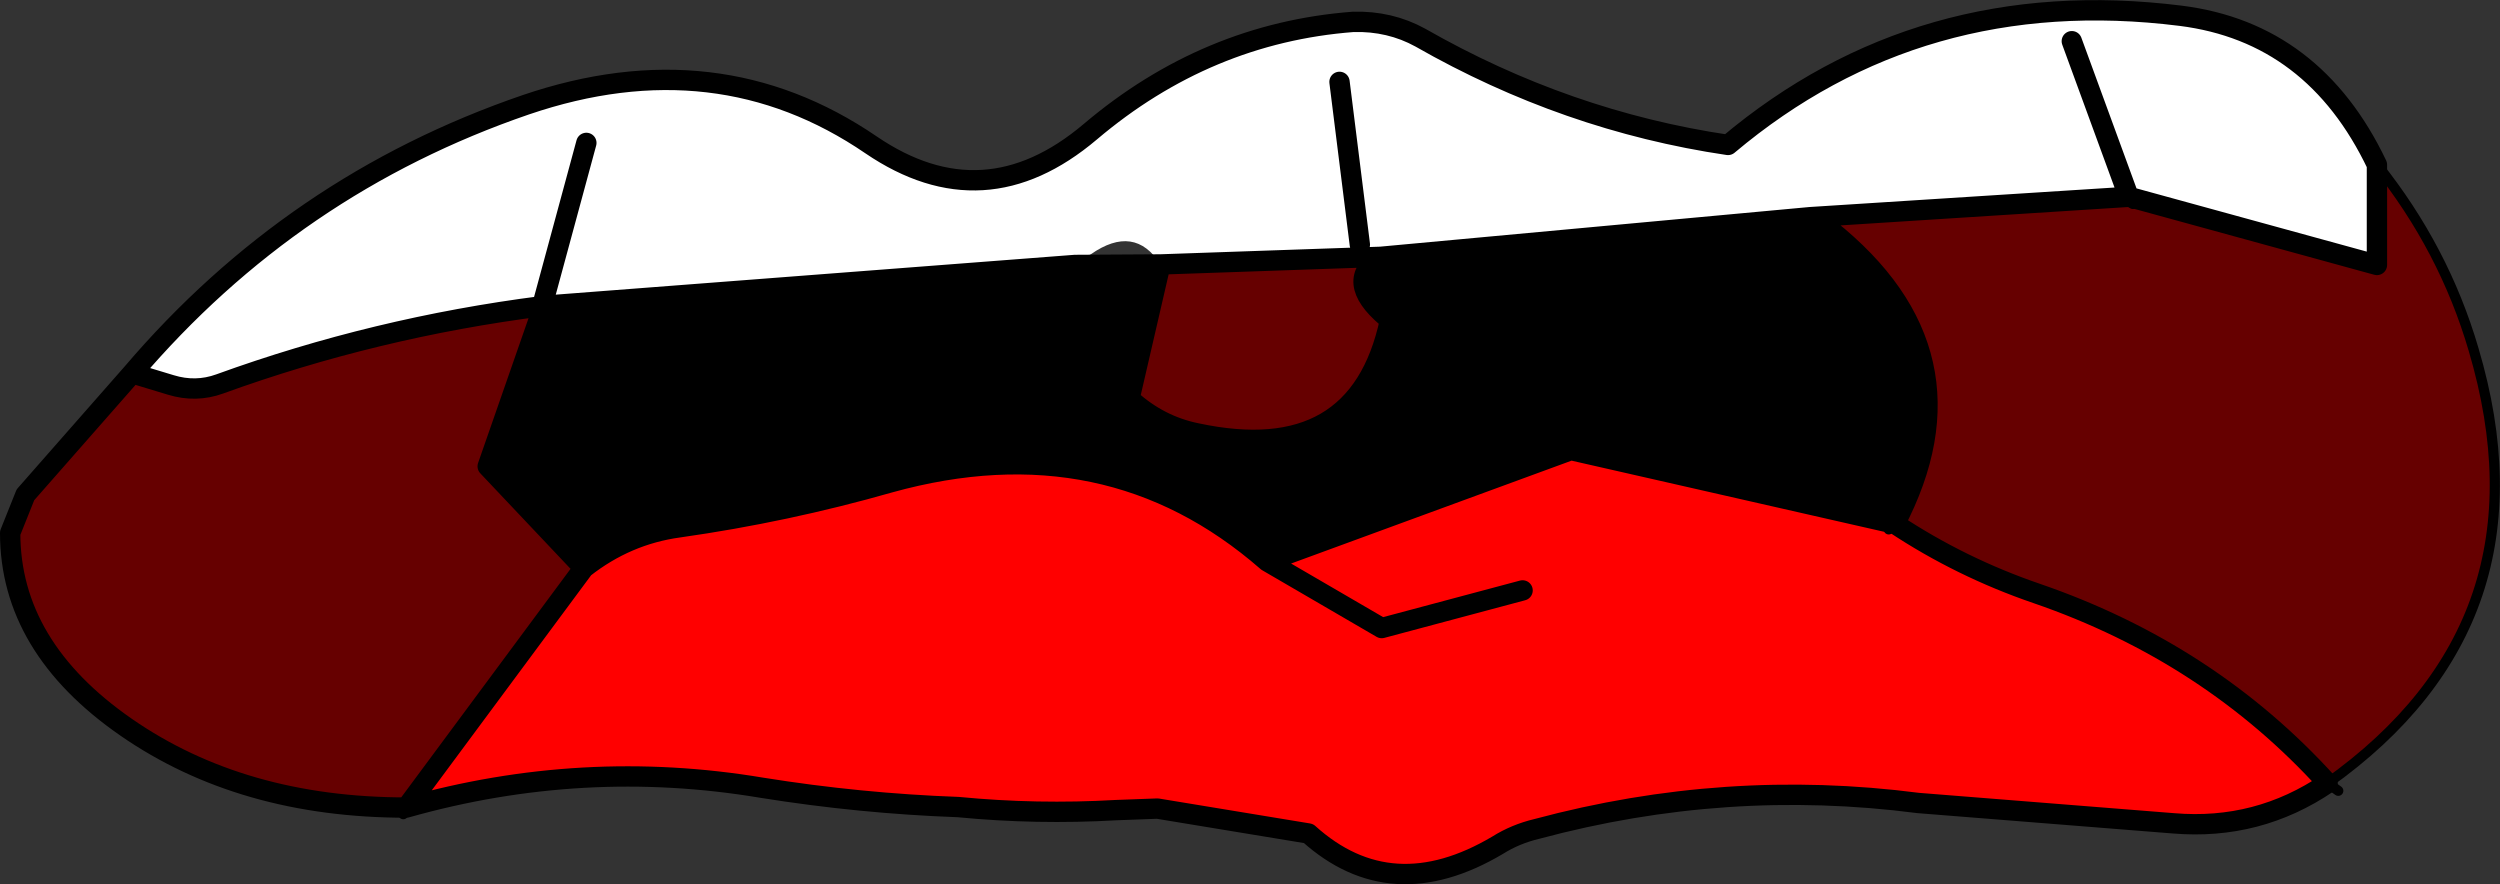 <?xml version="1.0" encoding="UTF-8" standalone="no"?>
<svg xmlns:xlink="http://www.w3.org/1999/xlink" height="86.95px" width="245.8px" xmlns="http://www.w3.org/2000/svg">
  <rect width="100%" height="100%" fill="#333333" stroke="none"/>
  <g transform="matrix(1.0, 0.0, 0.0, 1.0, 123.15, 43.45)">
    <path d="M-110.15 -6.75 Q-94.35 -25.3 -71.45 -33.15 -52.65 -39.55 -37.5 -29.2 -26.4 -21.65 -15.95 -30.5 -4.5 -40.2 9.9 -41.3 13.5 -41.4 16.5 -39.75 30.85 -31.55 46.75 -29.2 65.65 -45.1 91.25 -41.9 104.35 -40.25 110.55 -27.25 L110.55 -17.4 86.15 -24.1 54.85 -22.1 12.6 -18.2 -9.05 -17.45 Q-11.6 -21.45 -15.9 -18.45 L-17.45 -17.4 -69.5 -13.4 -69.85 -13.35 Q-86.25 -11.25 -101.55 -5.7 -103.9 -4.85 -106.35 -5.6 L-110.15 -6.75 M-65.5 -29.4 L-69.85 -13.35 -65.5 -29.4 M10.55 -19.4 L8.55 -35.4 10.55 -19.4 M86.15 -24.1 L80.55 -39.4 86.15 -24.1" fill="#ffffff" fill-rule="evenodd" stroke="none"/>
    <path d="M-9.05 -17.45 L-12.1 -4.25 Q-9.2 -1.6 -5.5 -0.85 10.4 2.55 13.5 -11.9 L13.2 -12.25 Q8.95 -15.85 12.6 -18.2 L54.85 -22.1 56.65 -20.95 Q71.95 -8.75 63.15 8.05 L31.3 0.8 1.45 11.75 Q-14.25 -1.95 -35.7 4.0 -45.85 6.9 -56.4 8.4 -61.55 9.1 -65.75 12.4 L-75.2 2.4 -69.8 -13.1 -69.5 -13.4 -17.45 -17.4 -9.05 -17.45 M-69.5 -11.4 L-69.8 -13.1 -69.5 -11.4" fill="#000000" fill-rule="evenodd" stroke="none"/>
    <path d="M-110.15 -6.75 L-106.35 -5.6 Q-103.9 -4.85 -101.55 -5.7 -86.25 -11.25 -69.85 -13.35 L-69.8 -13.1 -75.2 2.4 -65.75 12.4 -83.2 35.95 Q-99.35 35.95 -110.75 28.05 -122.15 20.15 -122.15 8.95 L-120.65 5.2 -110.15 -6.75 M12.6 -18.2 Q8.95 -15.85 13.2 -12.25 L13.5 -11.9 Q10.4 2.55 -5.5 -0.85 -9.2 -1.6 -12.1 -4.25 L-9.05 -17.45 12.6 -18.2 M63.15 8.05 Q71.95 -8.75 56.65 -20.95 L54.85 -22.1 86.15 -24.1 110.55 -17.4 110.55 -27.25 Q117.15 -19.0 120.05 -9.1 128.0 17.7 105.7 33.55 94.1 20.75 77.1 14.9 69.65 12.35 63.15 8.05 M86.55 -23.4 L86.15 -24.1 86.55 -23.4" fill="#660000" fill-rule="evenodd" stroke="none"/>
    <path d="M105.7 33.55 Q98.85 38.2 90.55 37.5 L65.45 35.5 Q46.55 33.05 27.95 38.05 25.85 38.55 24.1 39.65 13.65 45.85 5.5 38.5 L-9.35 36.05 -13.4 36.2 Q-21.2 36.65 -28.95 35.9 -38.6 35.55 -48.25 34.0 -65.85 31.05 -83.2 35.95 L-65.75 12.4 Q-61.55 9.1 -56.4 8.4 -45.85 6.9 -35.7 4.0 -14.25 -1.95 1.45 11.75 L31.3 0.8 63.15 8.05 Q69.65 12.35 77.1 14.9 94.1 20.75 105.7 33.55 M62.55 8.6 L63.15 8.05 62.55 8.6 M26.55 14.6 L12.7 18.3 1.45 11.75 12.7 18.3 26.55 14.6 M-65.5 12.6 L-65.75 12.4 -65.5 12.6" fill="#ff0000" fill-rule="evenodd" stroke="none"/>
    <path d="M110.55 -27.25 Q117.15 -19.0 120.05 -9.1 128.0 17.7 105.7 33.55 L106.75 34.3 M86.15 -24.1 L86.55 -23.4 M63.15 8.05 L62.55 8.6 M-69.85 -13.35 L-69.8 -13.1 M-69.5 -13.4 L-69.85 -13.35 M-65.75 12.4 L-65.5 12.6 M-83.2 35.95 L-83.5 36.6" fill="none" stroke="#000000" stroke-linecap="round" stroke-linejoin="round" stroke-width="1.0"/>
    <path d="M110.55 -27.25 Q104.35 -40.25 91.25 -41.9 65.65 -45.1 46.75 -29.2 30.85 -31.55 16.5 -39.75 13.5 -41.4 9.9 -41.3 -4.5 -40.2 -15.95 -30.5 -26.4 -21.65 -37.5 -29.2 -52.65 -39.55 -71.45 -33.15 -94.35 -25.3 -110.15 -6.75 L-106.35 -5.6 Q-103.9 -4.85 -101.55 -5.7 -86.25 -11.25 -69.85 -13.35 L-65.5 -29.4 M12.6 -18.2 Q8.95 -15.85 13.2 -12.25 L13.5 -11.9 Q10.4 2.55 -5.5 -0.85 -9.2 -1.6 -12.1 -4.25 L-9.05 -17.45 -17.45 -17.4 -69.5 -13.4 -69.8 -13.1 -69.5 -11.4 M8.55 -35.4 L10.55 -19.4 M63.15 8.05 Q71.95 -8.75 56.65 -20.95 L54.85 -22.1 12.6 -18.2 -9.05 -17.45 M110.55 -27.25 L110.55 -17.4 86.15 -24.1 54.85 -22.1 M80.55 -39.4 L86.15 -24.1 M-83.2 35.95 Q-65.85 31.05 -48.25 34.0 -38.6 35.55 -28.95 35.9 -21.2 36.65 -13.4 36.2 L-9.35 36.05 5.5 38.5 Q13.65 45.85 24.1 39.65 25.85 38.55 27.95 38.05 46.55 33.05 65.45 35.5 L90.55 37.5 Q98.85 38.2 105.7 33.55 94.1 20.75 77.1 14.9 69.65 12.35 63.15 8.05 L31.3 0.8 1.45 11.75 12.7 18.3 26.55 14.6 M-69.8 -13.1 L-75.2 2.4 -65.75 12.4 Q-61.55 9.1 -56.4 8.4 -45.85 6.9 -35.7 4.0 -14.25 -1.95 1.45 11.75 M-110.15 -6.75 L-120.65 5.2 -122.15 8.95 Q-122.15 20.15 -110.75 28.05 -99.35 35.95 -83.2 35.95 L-65.75 12.4" fill="none" stroke="#000000" stroke-linecap="round" stroke-linejoin="round" stroke-width="2.0"/>
  </g>
</svg>
